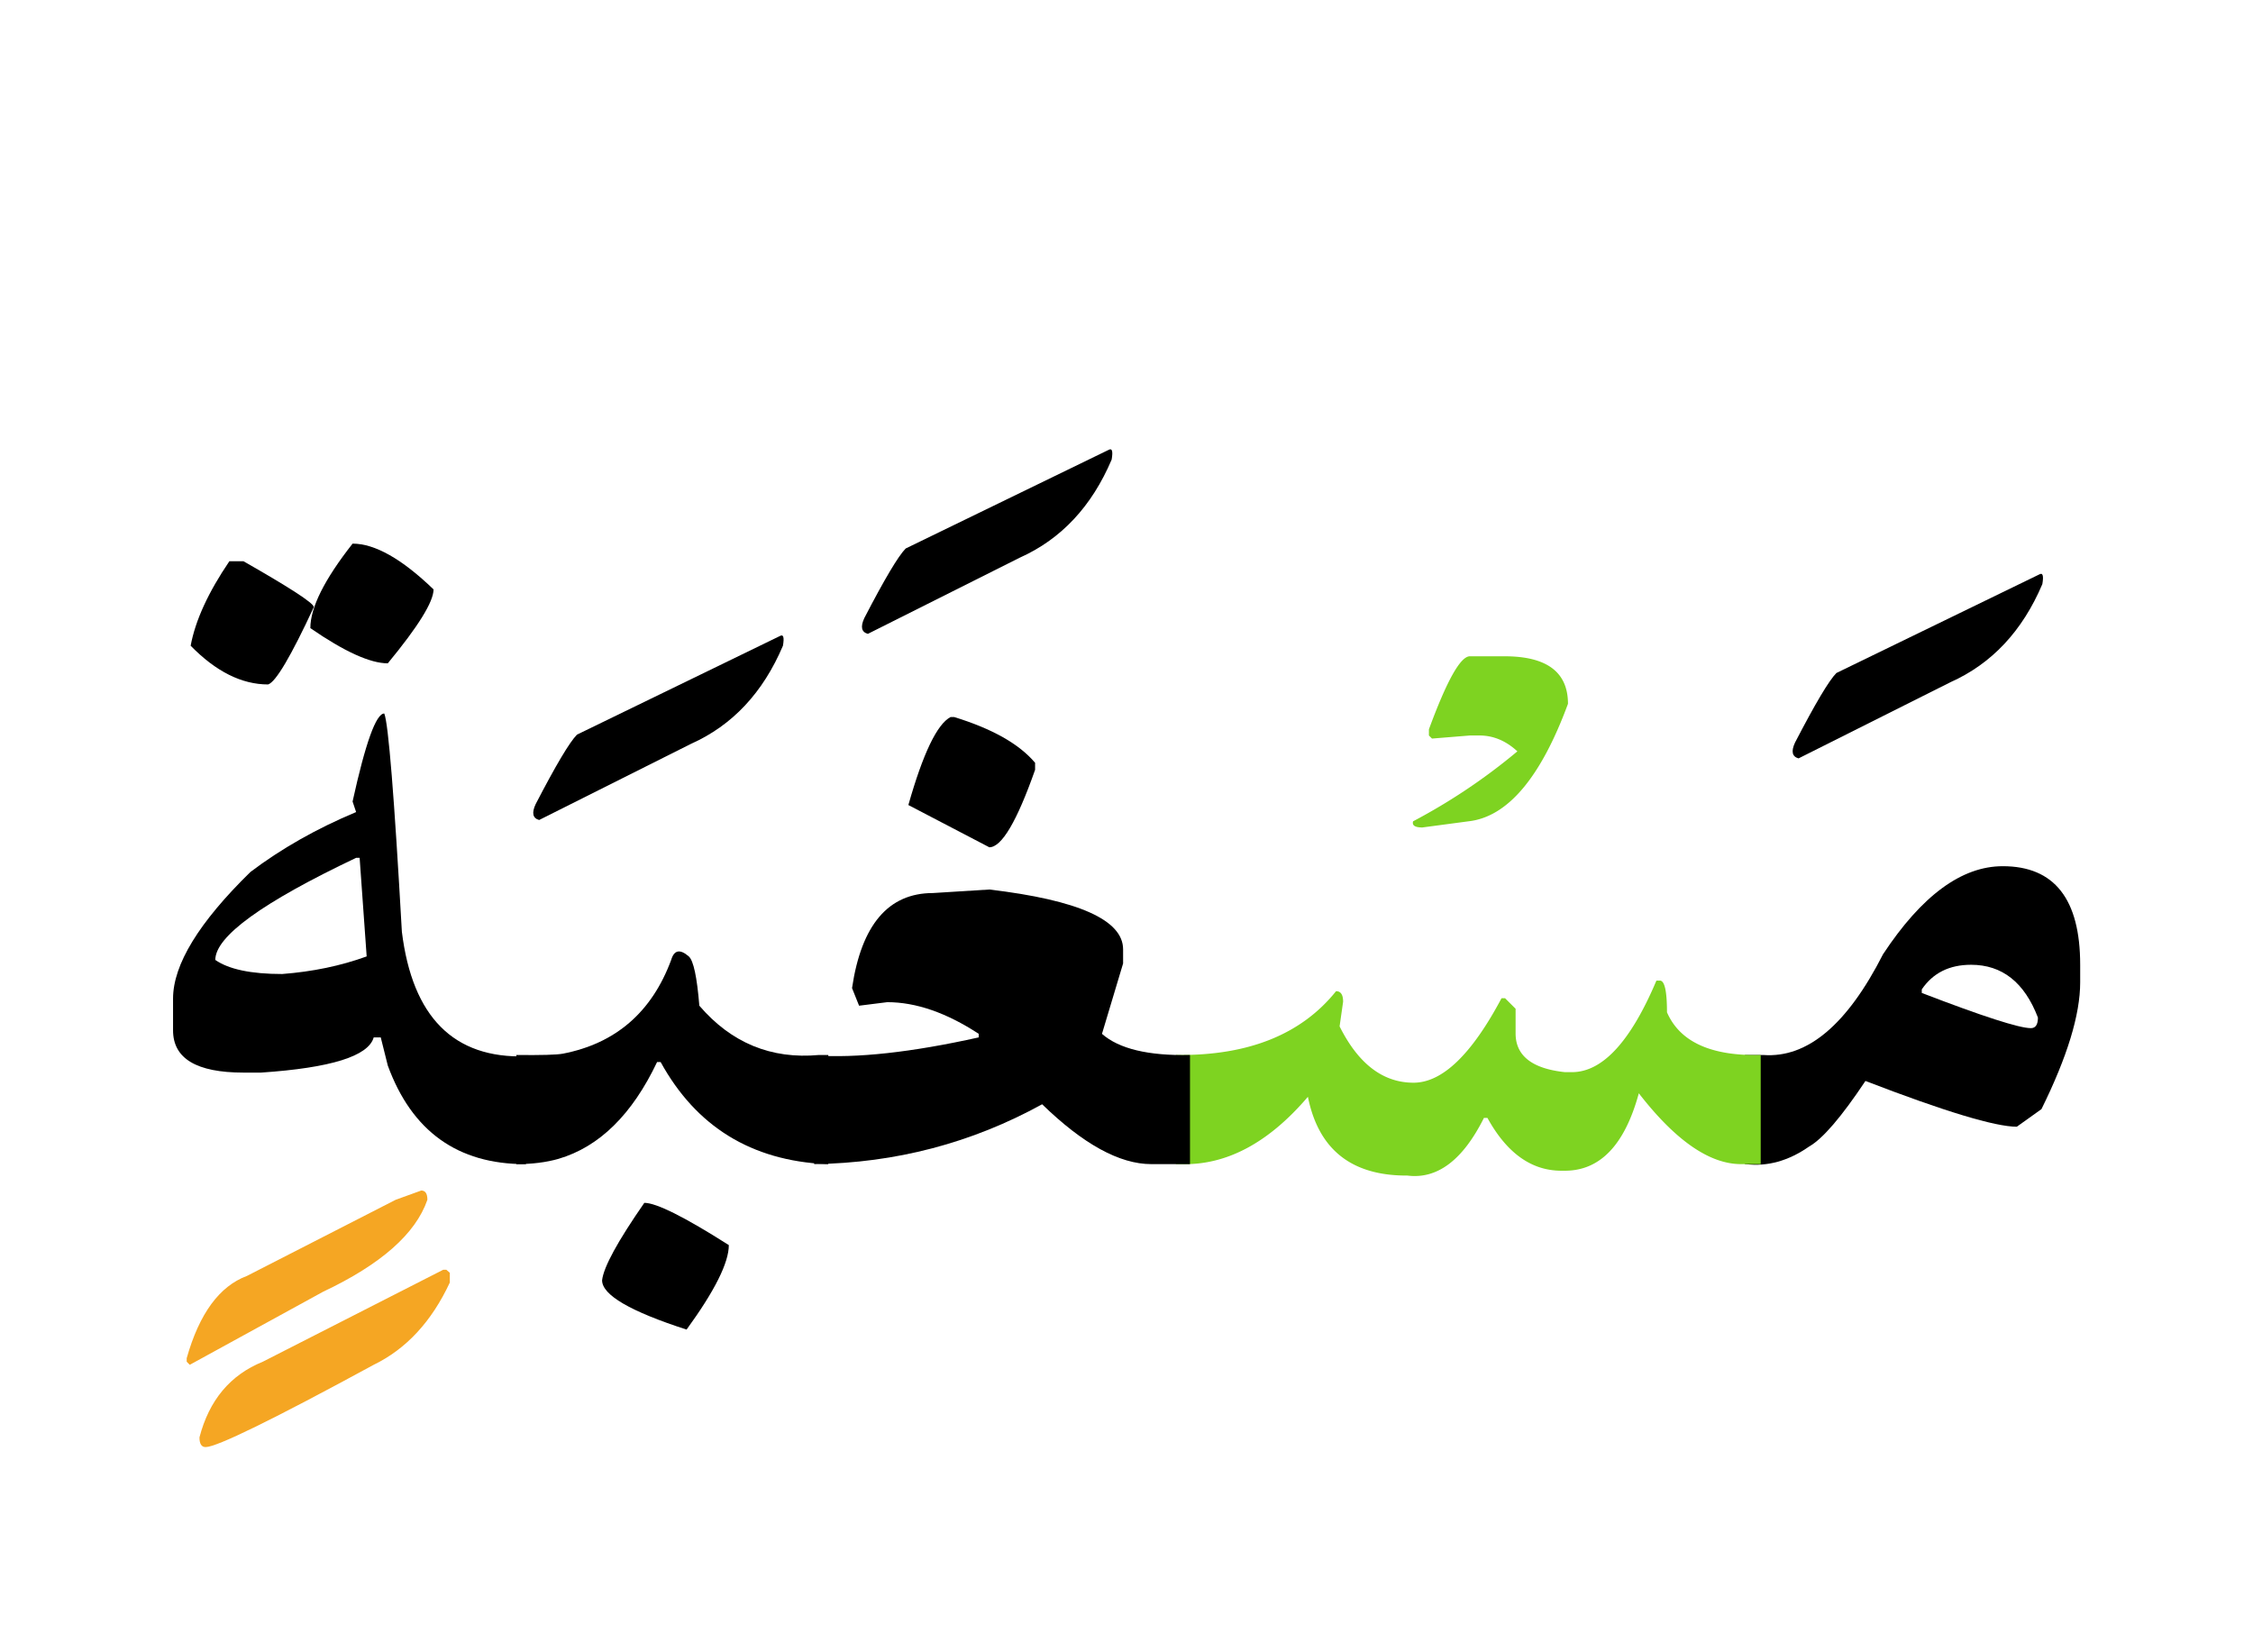 <svg width="300" height="220" xmlns="http://www.w3.org/2000/svg"><g fill="none" fill-rule="evenodd"><path d="M266.676 115.332c6.875 0 10.312 4.375 10.312 13.125v2.344c0 4.297-1.718 9.922-5.156 16.875l-3.281 2.344c-2.89 0-9.61-2.032-20.156-6.094-3.204 4.804-5.704 7.715-7.5 8.73-2.735 1.914-5.547 2.696-8.438 2.344h-.117v-14.531h2.46c5.86.43 11.173-4.043 15.938-13.418 5.157-7.813 10.469-11.719 15.938-11.719zm-4.219 13.125c-2.89 0-5.078 1.094-6.562 3.281v.469c8.125 3.125 12.968 4.688 14.53 4.688.626 0 .938-.47.938-1.407-1.797-4.687-4.765-7.031-8.906-7.031zm9.083-51.973c.468-.273.605.157.41 1.29-2.657 6.25-6.739 10.605-12.247 13.066l-20.215 10.137c-.86-.235-1.015-.938-.468-2.11 2.695-5.195 4.53-8.281 5.507-9.258l27.012-13.125z" fill="#000"/><path d="M234.45 155h-2.696c-4.18-.04-8.691-3.184-13.535-9.434-1.875 6.875-5.156 10.313-9.844 10.313h-.469c-3.984 0-7.265-2.344-9.844-7.031h-.468c-2.813 5.625-6.211 8.183-10.196 7.675-7.421.04-11.835-3.457-13.242-10.488-5.234 6.133-10.84 9.121-16.816 8.965h-.762v-14.531h.234c9.454.078 16.485-2.754 21.094-8.496.625 0 .938.468.938 1.406l-.469 3.281c2.5 5 5.781 7.5 9.844 7.5 3.828 0 7.734-3.75 11.719-11.25h.468l1.406 1.406v3.282c0 2.968 2.188 4.687 6.563 5.156h.938c4.062 0 7.812-4.063 11.25-12.188h.468c.625 0 .938 1.407.938 4.22 1.719 3.944 5.879 5.839 12.48 5.683V155zm-38.731-67.617h4.629c5.625 0 8.437 2.11 8.437 6.328-3.633 9.844-8.047 15.059-13.242 15.644l-6.152.82c-.977 0-1.387-.273-1.23-.82a79.152 79.152 0 0013.886-9.316c-1.524-1.406-3.203-2.11-5.04-2.11h-1.288l-5.04.41-.41-.41v-.82c2.383-6.484 4.2-9.726 5.45-9.726z" fill="#7ED321"/><path d="M158.453 155h-5.156c-4.219 0-9.063-2.656-14.531-7.969-9.375 5.157-19.493 7.813-30.352 7.969v-14.473c5.664.391 12.969-.41 21.914-2.402v-.469c-4.297-2.812-8.36-4.219-12.187-4.219l-3.75.47-.938-2.345c1.25-8.437 4.844-12.656 10.781-12.656l7.5-.469c11.875 1.407 17.813 4.063 17.813 7.97v1.874l-2.813 9.375c2.266 1.992 6.172 2.93 11.72 2.813V155zm-31.875-59.531h.469c5.078 1.562 8.672 3.593 10.781 6.094v.937c-2.422 6.875-4.453 10.313-6.094 10.313l-10.78-5.626c1.952-6.875 3.827-10.78 5.624-11.718zm21.035-35.567c.469-.273.606.157.41 1.29-2.656 6.25-6.738 10.605-12.246 13.066l-20.214 10.137c-.86-.235-1.016-.938-.47-2.11 2.696-5.195 4.532-8.281 5.509-9.258l27.011-13.125z" fill="#000"/><path d="M68.746 140.469c3.32.039 5.39-.02 6.211-.176 7.031-1.367 11.836-5.527 14.414-12.48.39-1.329 1.172-1.485 2.344-.47.625.548 1.094 2.735 1.406 6.563 4.258 4.961 9.57 7.149 15.938 6.563h1.23V155h-.293c-9.96-.469-17.305-5-22.031-13.594h-.469c-3.32 6.992-7.695 11.29-13.125 12.89-1.64.47-3.516.704-5.625.704v-14.531zm17.051 19.687c1.601 0 5.351 1.875 11.25 5.625 0 2.344-1.875 6.094-5.625 11.25-7.5-2.422-11.25-4.61-11.25-6.562.195-1.758 2.07-5.196 5.625-10.313zm18.047-75.468c.469-.274.605.156.41 1.289-2.656 6.25-6.738 10.605-12.246 13.066L71.793 109.18c-.86-.235-1.016-.938-.469-2.11 2.696-5.195 4.531-8.28 5.508-9.257l27.012-13.126z" fill="#000"/><path d="M51.168 95c.547 1.328 1.328 11.016 2.344 29.063 1.406 11.367 6.914 16.894 16.523 16.582V155h-.117c-8.984 0-15.078-4.375-18.281-13.125l-.938-3.75h-.937c-.703 2.5-5.703 4.062-15 4.688h-2.344c-6.25 0-9.375-1.875-9.375-5.625v-4.22c0-4.53 3.437-10.155 10.312-16.874 4.141-3.125 8.829-5.781 14.063-7.969l-.469-1.406C48.668 98.906 50.074 95 51.168 95zm-3.281 19.219h-.469c-12.5 5.937-18.75 10.468-18.75 13.594 1.797 1.25 4.766 1.874 8.906 1.874 4.063-.312 7.813-1.093 11.25-2.343l-.937-13.125zm-.937-41.836c2.968 0 6.562 2.031 10.78 6.094 0 1.64-2.03 4.921-6.093 9.843-2.344 0-5.782-1.562-10.313-4.687 0-2.735 1.875-6.485 5.625-11.25z" fill="#000"/><path d="M30.543 74.727h1.875c6.172 3.515 9.297 5.546 9.375 6.093-3.047 6.563-5.078 10-6.094 10.313-3.515 0-6.953-1.719-10.312-5.156.625-3.36 2.343-7.11 5.156-11.25z" fill="#000"/><path d="M56.09 158.516c.547 0 .82.41.82 1.23-1.562 4.531-6.191 8.613-13.887 12.246L25.27 181.72l-.41-.41v-.47c1.68-5.937 4.355-9.589 8.027-10.956l19.804-10.137 3.399-1.23zm3.34 10.547l.468.41v1.289c-2.421 5.195-5.8 8.847-10.136 10.957-13.438 7.304-20.899 10.957-22.383 10.957-.547 0-.82-.43-.82-1.29 1.289-4.96 4.101-8.32 8.437-10.077l24.024-12.246h.41z" fill="#F5A623"/></g></svg>